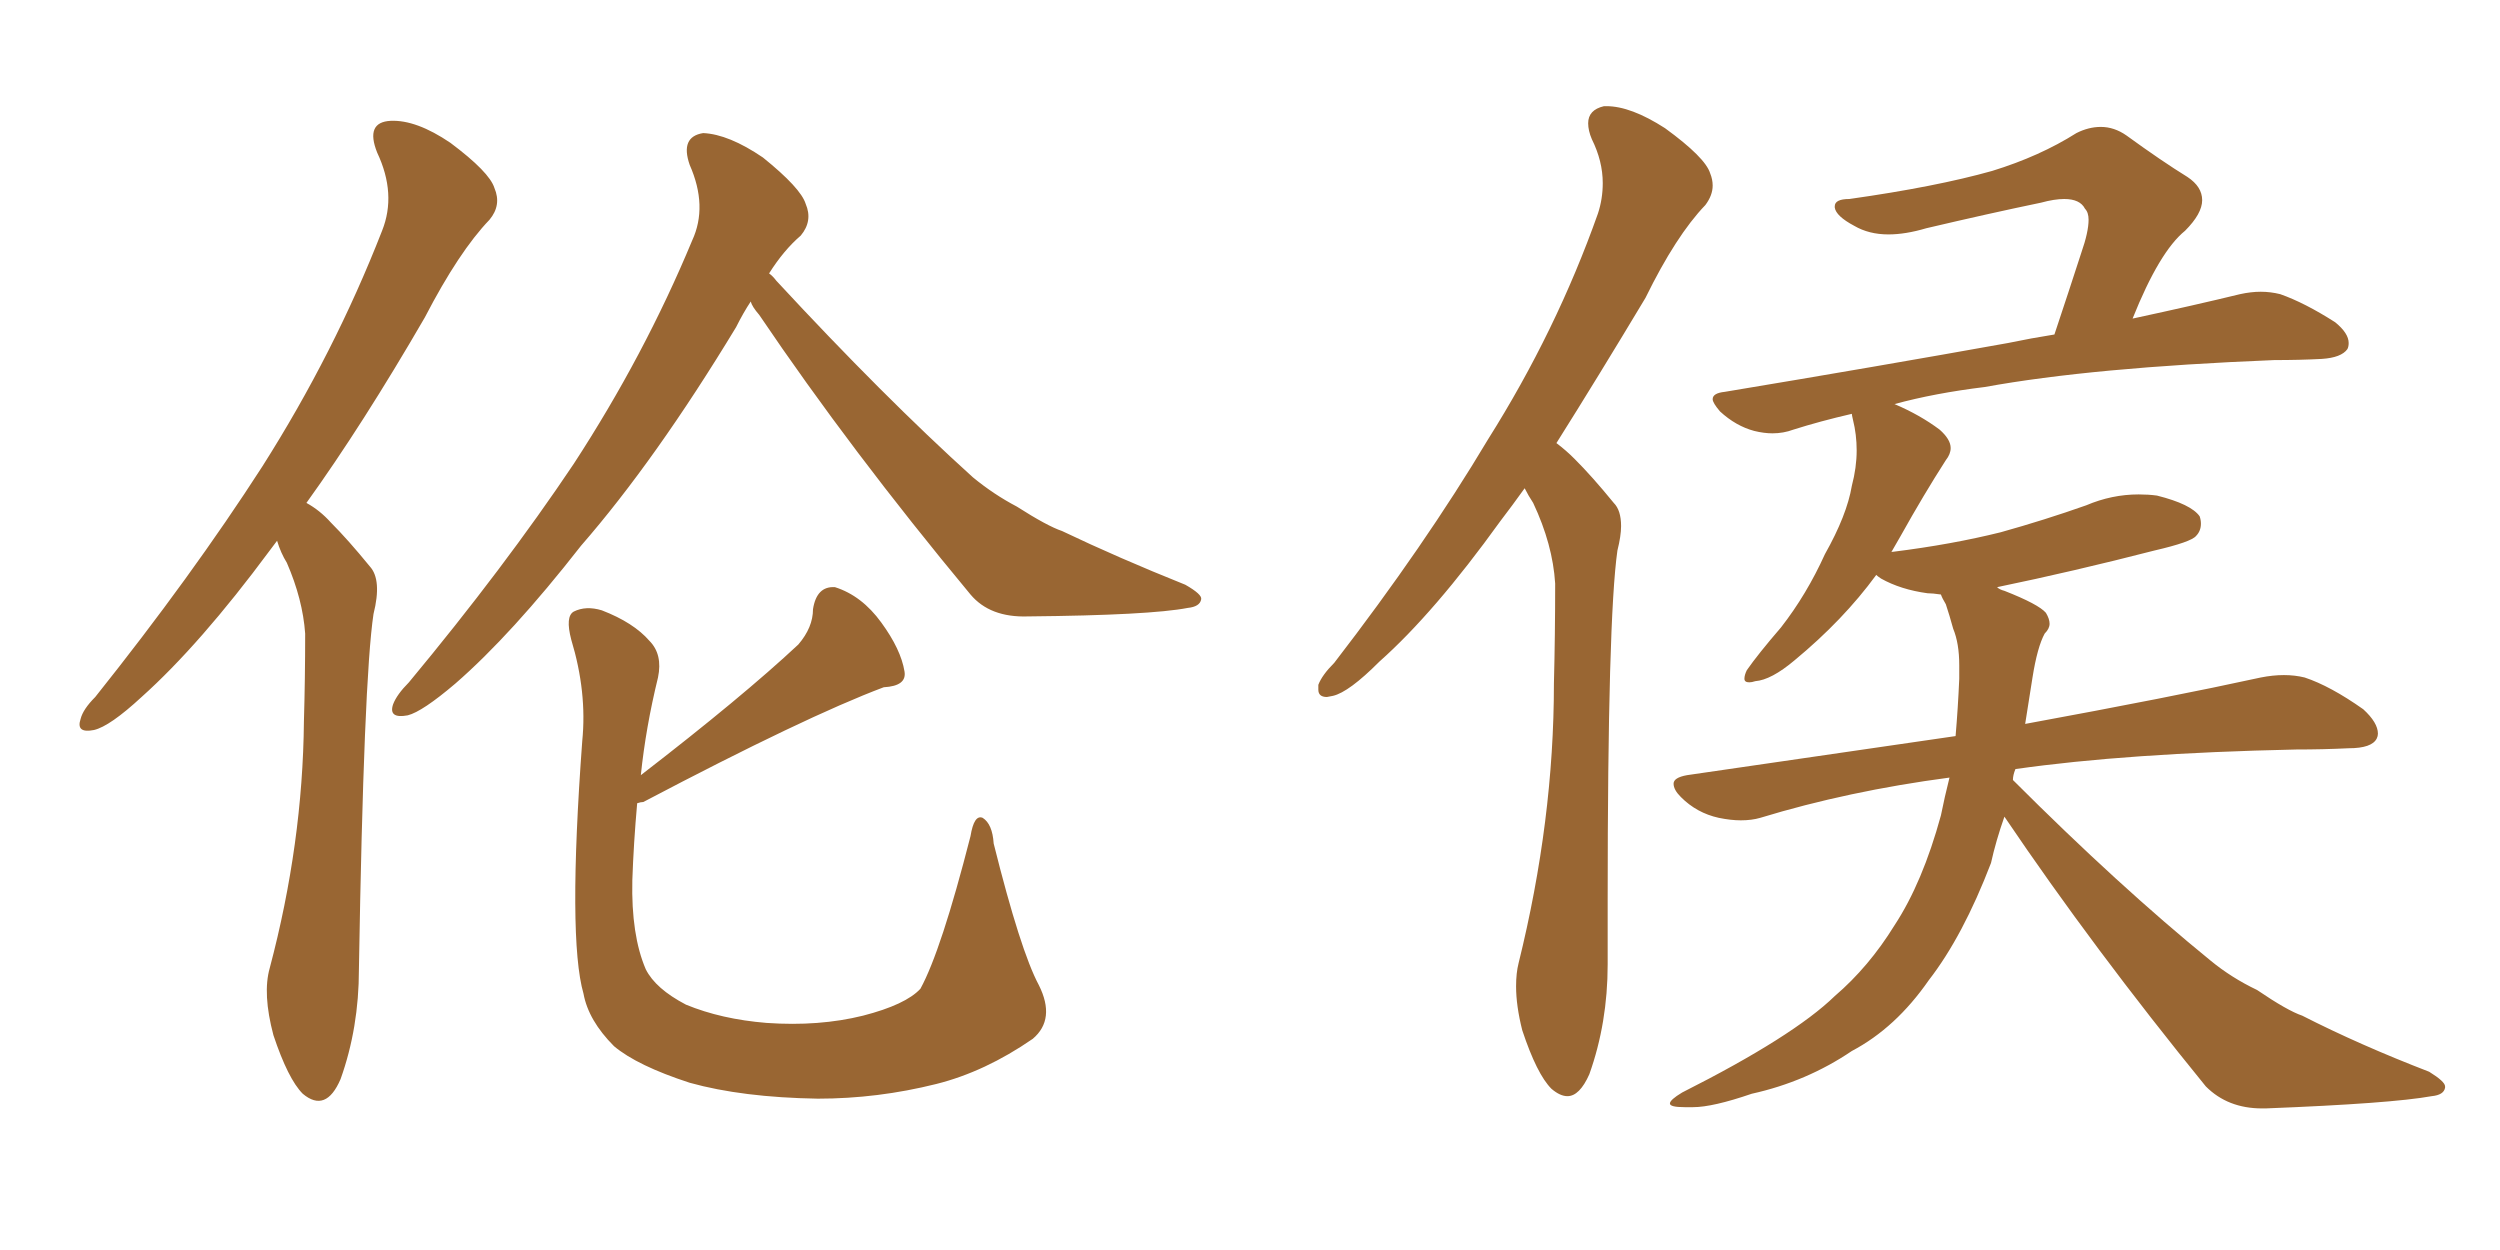 <svg xmlns="http://www.w3.org/2000/svg" xmlns:xlink="http://www.w3.org/1999/xlink" width="300" height="150"><path fill="#996633" padding="10" d="M90.09 36.18L90.09 36.18Q89.21 37.50 88.33 39.26L88.33 39.26Q78.66 55.22 69.73 65.48L69.73 65.48Q61.38 76.17 54.64 82.03L54.64 82.03Q50.68 85.40 48.93 85.84L48.93 85.84Q46.58 86.28 47.17 84.52L47.17 84.52Q47.61 83.35 49.07 81.88L49.07 81.88Q60.50 68.12 68.85 55.66L68.85 55.66Q77.34 42.63 83.06 28.86L83.06 28.86Q84.96 24.76 82.76 19.78L82.76 19.78Q81.59 16.41 84.38 15.97L84.38 15.97Q87.45 16.11 91.55 18.90L91.55 18.90Q96.09 22.56 96.68 24.46L96.68 24.46Q97.56 26.51 96.09 28.27L96.09 28.27Q94.04 30.03 92.29 32.81L92.29 32.81Q92.72 33.11 93.16 33.69L93.16 33.69Q106.05 47.61 116.75 57.28L116.75 57.28Q119.24 59.33 122.02 60.79L122.02 60.79Q125.68 63.13 127.44 63.72L127.44 63.72Q134.18 66.94 142.24 70.17L142.24 70.17Q144.29 71.34 144.14 71.92L144.14 71.92Q143.99 72.80 142.53 72.95L142.53 72.95Q137.99 73.83 123.34 73.97L123.34 73.97Q118.80 74.12 116.46 71.34L116.46 71.34Q102.10 54.05 91.11 37.79L91.11 37.79Q90.23 36.77 90.09 36.18ZM76.46 96.39L76.46 96.39Q76.03 101.22 75.88 105.62L75.88 105.62Q75.73 112.21 77.49 116.31L77.49 116.31Q78.66 118.65 82.32 120.56L82.32 120.56Q86.57 122.31 91.99 122.75L91.99 122.75Q98.29 123.19 103.56 121.88L103.56 121.88Q108.69 120.56 110.45 118.65L110.45 118.65Q112.94 114.11 116.46 100.34L116.46 100.34Q116.89 97.71 117.92 98.14L117.92 98.14Q119.09 98.88 119.24 101.22L119.24 101.22Q122.46 114.11 124.66 118.21L124.66 118.21Q126.71 122.31 123.93 124.66L123.93 124.66Q118.21 128.61 112.35 130.08L112.35 130.08Q105.32 131.84 98.14 131.84L98.14 131.84Q89.06 131.69 82.76 129.93L82.76 129.93Q76.46 127.88 73.68 125.54L73.68 125.54Q70.61 122.46 70.02 119.24L70.02 119.24Q68.12 112.65 69.87 88.92L69.87 88.92Q70.46 83.06 68.55 76.76L68.55 76.76Q67.82 73.97 68.85 73.39L68.85 73.39Q70.31 72.66 72.22 73.24L72.22 73.24Q76.03 74.71 77.93 76.90L77.93 76.90Q79.54 78.52 78.96 81.30L78.96 81.30Q77.49 87.30 76.90 93.02L76.90 93.02Q89.06 83.64 95.80 77.34L95.80 77.34Q97.56 75.29 97.56 73.10L97.56 73.10Q98.00 70.31 100.20 70.46L100.20 70.46Q103.42 71.48 105.76 74.71L105.76 74.71Q108.11 77.93 108.54 80.57L108.54 80.57Q108.84 82.32 106.05 82.47L106.05 82.47Q96.68 85.99 77.20 96.24L77.20 96.24Q76.90 96.24 76.46 96.39ZM33.25 64.89L33.25 64.89L33.25 64.89Q32.81 65.48 32.37 66.06L32.37 66.06Q24.02 77.34 16.99 83.64L16.99 83.64Q13.18 87.16 11.28 87.60L11.28 87.60Q9.08 88.04 9.67 86.28L9.67 86.28Q9.96 85.11 11.43 83.64L11.43 83.64Q23.00 69.14 31.49 55.96L31.49 55.96Q40.14 42.33 45.85 27.69L45.85 27.69Q47.61 23.29 45.26 18.31L45.26 18.31Q43.80 14.65 46.88 14.50L46.88 14.50Q49.95 14.36 54.05 17.14L54.05 17.14Q58.74 20.65 59.33 22.56L59.33 22.56Q60.21 24.61 58.74 26.37L58.74 26.37Q55.08 30.18 50.98 38.09L50.98 38.09Q43.51 50.98 36.77 60.35L36.77 60.35Q38.38 61.23 39.70 62.70L39.70 62.70Q41.75 64.75 44.38 67.97L44.38 67.97Q45.85 69.58 44.82 73.68L44.82 73.68Q43.65 81.45 43.07 116.31L43.07 116.31Q43.07 123.34 40.87 129.49L40.87 129.49Q39.11 133.59 36.33 131.25L36.33 131.25Q34.57 129.49 32.81 124.22L32.81 124.22Q31.49 119.24 32.37 116.16L32.37 116.16Q36.33 101.22 36.47 86.57L36.47 86.57Q36.62 81.45 36.62 76.03L36.62 76.03Q36.33 71.92 34.42 67.53L34.42 67.53Q33.69 66.36 33.25 64.89ZM182.96 58.59L182.96 58.59Q181.49 60.64 180.03 62.55L180.03 62.55Q172.12 73.54 165.53 79.39L165.53 79.39Q161.87 83.06 159.96 83.50L159.96 83.50L159.23 83.64Q158.20 83.64 158.20 82.76L158.20 82.76L158.20 82.18Q158.64 81.01 160.11 79.54L160.11 79.54Q170.95 65.48 178.56 52.73L178.56 52.73Q186.77 39.70 191.75 25.63L191.75 25.63Q192.33 23.88 192.33 21.97L192.33 21.97Q192.33 19.34 191.02 16.70L191.02 16.70Q190.58 15.67 190.58 14.79L190.58 14.79Q190.58 13.18 192.48 12.74L192.48 12.74L192.77 12.74Q195.70 12.74 199.80 15.38L199.80 15.38Q204.64 18.90 205.22 20.80L205.22 20.80Q205.52 21.53 205.52 22.27L205.52 22.27Q205.52 23.44 204.64 24.61L204.64 24.61Q201.12 28.27 197.46 35.74L197.46 35.74Q191.75 45.26 186.77 53.17L186.77 53.17Q187.94 54.05 188.96 55.08L188.96 55.08Q191.02 57.13 193.65 60.35L193.65 60.35Q194.53 61.23 194.53 63.13L194.53 63.13Q194.53 64.31 194.09 66.06L194.09 66.06Q192.92 74.27 192.92 107.96L192.92 107.96L192.92 115.72Q192.92 122.75 190.72 128.91L190.72 128.91Q189.55 131.54 188.09 131.54L188.09 131.54Q187.21 131.54 186.18 130.66L186.18 130.66Q184.42 128.91 182.67 123.63L182.67 123.63Q181.93 120.70 181.93 118.36L181.93 118.36Q181.93 116.75 182.23 115.58L182.23 115.58Q186.47 98.44 186.47 82.03L186.47 82.03Q186.62 76.17 186.62 70.02L186.62 70.02Q186.33 65.33 183.98 60.35L183.98 60.35Q183.40 59.47 182.96 58.59ZM240.53 98.00L240.53 98.00Q239.50 100.93 238.92 103.56L238.92 103.56Q235.55 112.35 231.45 117.63L231.45 117.63Q227.49 123.34 222.22 126.12L222.22 126.12Q216.80 129.79 210.21 131.25L210.21 131.25Q205.52 132.86 203.17 132.86L203.17 132.86L202.15 132.86Q200.39 132.86 200.39 132.42L200.39 132.42Q200.39 131.98 201.86 131.10L201.86 131.10Q215.19 124.37 220.17 119.53L220.17 119.53Q224.27 116.02 227.34 111.04L227.34 111.04Q230.71 105.91 232.91 97.85L232.91 97.85Q233.35 95.65 233.94 93.31L233.94 93.31Q221.78 94.92 211.23 98.14L211.23 98.14Q210.21 98.44 208.89 98.44L208.89 98.44Q207.71 98.44 206.25 98.14L206.25 98.14Q203.61 97.56 201.71 95.65L201.71 95.65Q200.83 94.78 200.83 94.04L200.83 94.04Q200.83 93.31 202.44 93.02L202.44 93.02Q219.58 90.53 234.67 88.33L234.67 88.33Q234.96 84.96 235.11 81.45L235.11 81.45L235.11 79.83Q235.11 77.20 234.38 75.44L234.38 75.44Q233.94 73.83 233.50 72.51L233.50 72.51Q233.06 71.78 232.91 71.34L232.91 71.34Q231.88 71.19 231.30 71.19L231.30 71.19Q228.08 70.75 225.73 69.43L225.73 69.43Q225.29 69.14 225.15 68.99L225.15 68.99Q221.19 74.41 215.33 79.25L215.33 79.25Q212.55 81.59 210.64 81.74L210.64 81.74Q210.21 81.88 209.91 81.88L209.91 81.88Q209.33 81.88 209.33 81.45L209.33 81.45Q209.33 81.01 209.62 80.42L209.62 80.42Q210.94 78.52 213.72 75.29L213.72 75.29Q216.80 71.34 218.99 66.50L218.99 66.50Q221.63 61.82 222.22 58.30L222.22 58.30Q222.80 56.10 222.80 54.05L222.80 54.05Q222.80 52.15 222.36 50.39L222.36 50.39Q222.22 49.80 222.22 49.66L222.22 49.66Q218.41 50.54 215.19 51.56L215.19 51.56Q214.01 52.00 212.70 52.00L212.70 52.00Q211.67 52.00 210.50 51.71L210.50 51.71Q208.30 51.12 206.40 49.37L206.40 49.37Q205.52 48.34 205.52 47.90L205.52 47.90Q205.52 47.17 206.98 47.02L206.98 47.02Q225.44 43.95 240.97 41.16L240.97 41.16Q243.75 40.58 246.53 40.14L246.53 40.14Q248.29 34.86 249.76 30.32L249.76 30.32Q250.63 27.83 250.63 26.37L250.63 26.37Q250.63 25.49 250.20 25.05L250.20 25.05Q249.61 23.88 247.71 23.88L247.71 23.88Q246.53 23.88 244.92 24.32L244.92 24.32Q238.62 25.63 231.15 27.39L231.15 27.39Q228.66 28.13 226.61 28.13L226.61 28.13Q224.27 28.13 222.51 27.10L222.51 27.10Q220.31 25.93 220.17 24.90L220.17 24.90L220.17 24.76Q220.17 23.88 221.92 23.88L221.92 23.88Q232.32 22.41 239.06 20.51L239.06 20.51Q244.78 18.75 249.17 15.97L249.17 15.97Q250.63 15.23 252.10 15.23L252.10 15.23Q253.71 15.23 255.18 16.26L255.18 16.26Q259.42 19.34 262.50 21.24L262.50 21.24Q264.26 22.41 264.26 24.02L264.26 24.02Q264.26 25.63 262.21 27.69L262.21 27.69Q259.13 30.18 255.91 38.23L255.91 38.23Q263.38 36.62 268.80 35.30L268.80 35.30Q270.12 35.01 271.29 35.01L271.29 35.01Q272.46 35.01 273.63 35.30L273.63 35.30Q276.56 36.33 280.22 38.67L280.22 38.67Q281.84 39.99 281.84 41.16L281.84 41.16Q281.84 41.60 281.69 41.89L281.69 41.89Q280.96 42.92 278.61 43.07L278.61 43.07Q275.98 43.21 272.90 43.21L272.90 43.21Q251.07 44.09 238.18 46.44L238.18 46.44Q232.18 47.17 227.34 48.49L227.34 48.49Q230.42 49.80 232.76 51.56L232.76 51.56Q234.08 52.73 234.08 53.76L234.08 53.76Q234.08 54.49 233.50 55.22L233.50 55.22Q230.86 59.33 228.08 64.31L228.08 64.31L226.90 66.36Q226.90 66.21 227.20 66.21L227.20 66.21Q234.23 65.33 240.09 63.87L240.09 63.87Q245.36 62.40 250.34 60.64L250.34 60.64Q253.42 59.33 256.64 59.33L256.64 59.33Q257.81 59.33 258.84 59.47L258.84 59.47Q262.94 60.50 263.96 61.96L263.96 61.96Q264.11 62.40 264.11 62.84L264.11 62.84Q264.11 63.72 263.53 64.31L263.53 64.31Q262.94 65.04 258.54 66.06L258.54 66.06Q248.88 68.55 239.65 70.46L239.65 70.46Q239.94 70.75 240.53 70.90L240.53 70.90Q244.63 72.51 245.51 73.54L245.51 73.54Q245.95 74.27 245.95 74.85L245.95 74.85Q245.95 75.44 245.36 76.03L245.36 76.03Q244.48 77.64 243.90 81.30L243.90 81.30L243.02 86.87Q260.60 83.64 271.29 81.30L271.29 81.30Q272.75 81.01 274.07 81.01L274.07 81.01Q275.39 81.01 276.56 81.30L276.56 81.30Q279.64 82.32 283.59 85.11L283.59 85.11Q285.35 86.72 285.35 88.04L285.35 88.04Q285.35 88.33 285.21 88.62L285.21 88.62Q284.62 89.79 281.84 89.79L281.84 89.79Q278.76 89.94 275.54 89.94L275.54 89.94Q255.18 90.38 241.85 92.29L241.85 92.29Q241.55 93.02 241.55 93.60L241.55 93.60Q254.30 106.35 265.28 115.28L265.28 115.28Q267.77 117.33 270.85 118.80L270.85 118.80Q274.51 121.29 276.27 121.88L276.27 121.88Q283.15 125.39 291.50 128.61L291.50 128.61Q293.41 129.79 293.41 130.37L293.41 130.37L293.41 130.52Q293.26 131.40 291.80 131.54L291.80 131.54Q286.96 132.42 271.88 133.01L271.88 133.01L271.44 133.01Q267.33 133.01 264.70 130.37L264.70 130.37Q251.22 113.82 240.53 98.00Z"/></svg>